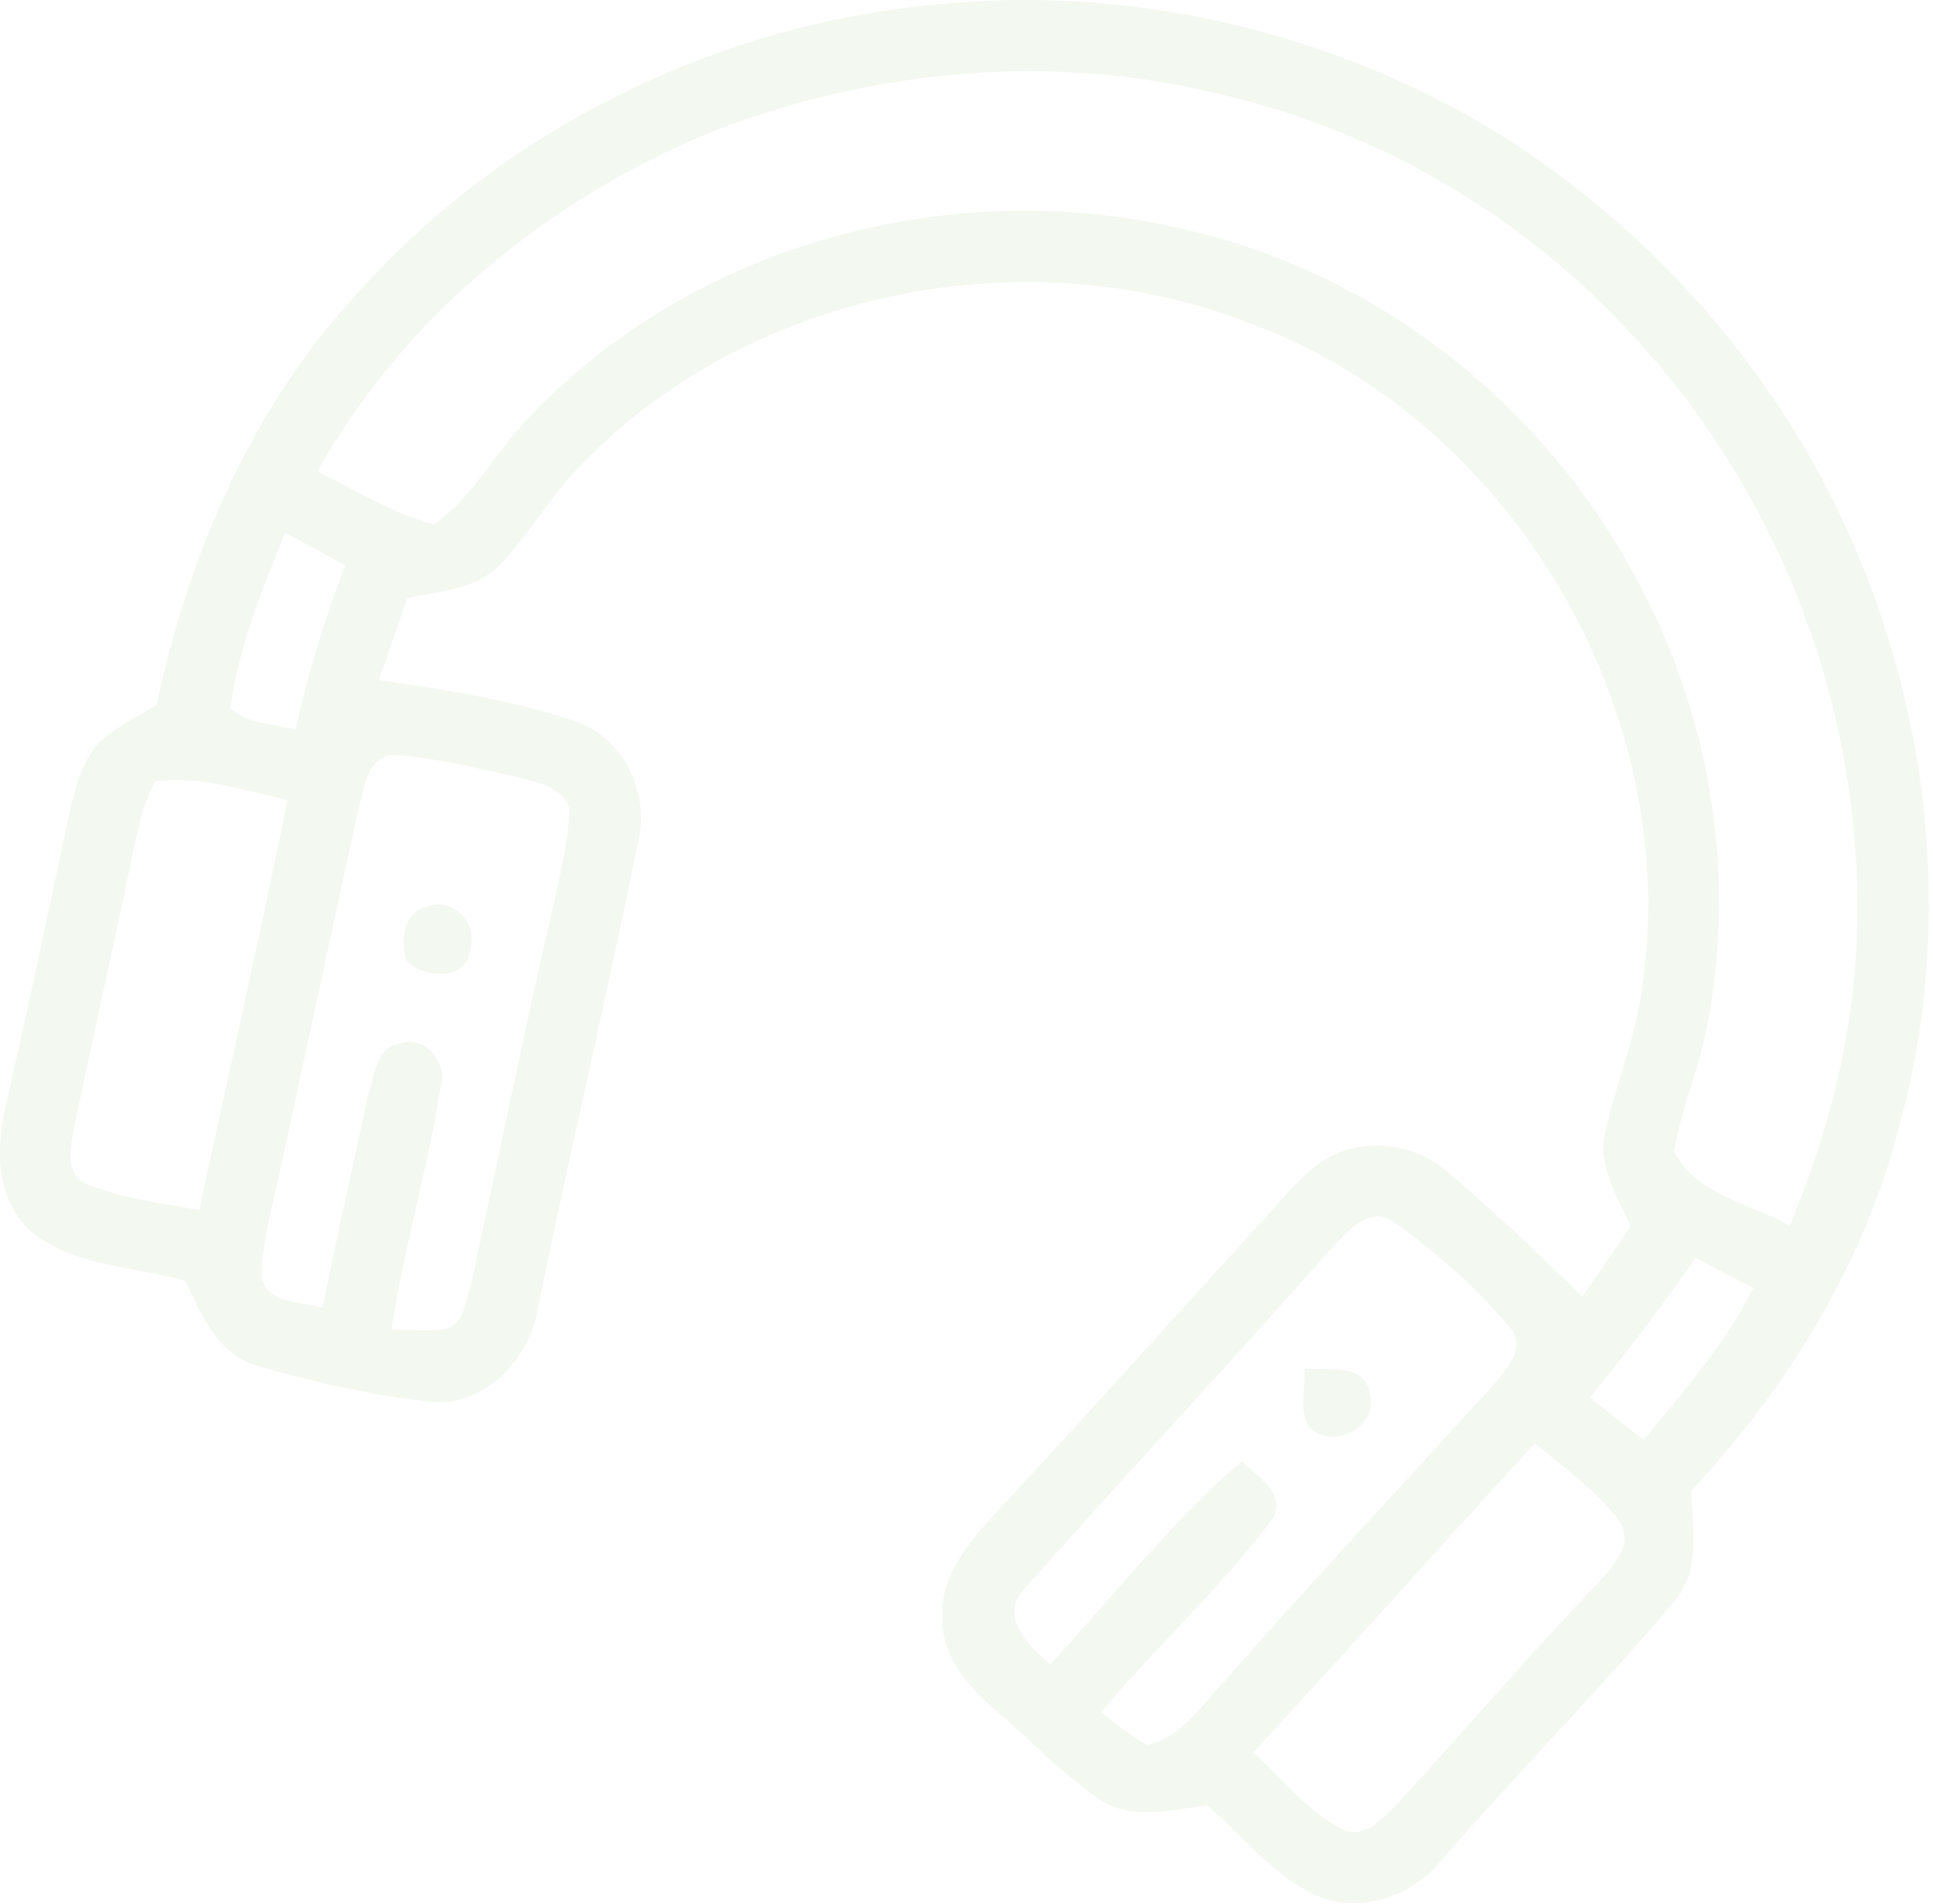 <?xml version="1.0" encoding="UTF-8"?> <svg xmlns="http://www.w3.org/2000/svg" width="134" height="132" viewBox="0 0 134 132" fill="none"> <path d="M24.292 20.874C34.599 9.066 49.596 1.647 65.181 0.289C77.801 -0.96 90.737 1.877 101.805 8.032C110.69 13.11 118.317 20.4 123.848 29.005C132.991 43.348 136.223 61.57 131.663 78.047C129.235 87.607 123.934 96.197 117.24 103.365C117.319 105.972 117.944 108.996 115.976 111.122C110.833 117.234 105.195 122.909 99.966 128.942C98.02 131.327 94.709 132.627 91.713 131.614C88.453 130.35 86.291 127.398 83.698 125.185C81.22 125.444 78.419 126.292 76.199 124.74C73.664 123.052 71.61 120.768 69.283 118.822C67.293 117.112 65.21 114.929 65.332 112.099C65.181 109.477 66.905 107.301 68.536 105.441C75.022 98.474 81.371 91.378 87.785 84.346C89.552 82.464 91.232 80.058 93.954 79.584C96.21 79.103 98.638 79.742 100.361 81.279C103.586 84.023 106.675 86.924 109.677 89.919C110.812 88.289 111.939 86.659 113.038 85.014C112.09 82.909 110.632 80.69 111.329 78.291C112.097 74.93 113.469 71.719 113.872 68.272C116.594 49.209 104.757 29.091 86.657 22.412C71.143 16.357 52.167 20.091 40.459 32.043C38.29 34.227 36.768 36.934 34.656 39.161C32.997 40.906 30.44 40.964 28.242 41.474C27.567 43.363 26.906 45.252 26.26 47.155C30.806 47.823 35.396 48.513 39.777 49.978C43.139 51.034 45.056 54.919 44.252 58.288C42.075 69.055 39.526 79.749 37.321 90.516C36.803 94.064 33.801 97.44 30.009 97.203C25.915 96.793 21.864 95.852 17.914 94.717C15.134 93.971 13.949 91.162 12.836 88.806C9.266 87.786 5.107 87.837 2.141 85.366C-0.452 83.024 -0.272 79.275 0.518 76.172C1.961 69.73 3.369 63.28 4.712 56.816C5.15 54.977 5.531 52.98 6.831 51.529C7.995 50.416 9.467 49.712 10.846 48.908C13.037 38.68 17.231 28.725 24.292 20.874ZM49.725 8.987C38.262 13.584 28.084 21.837 22.008 32.668C24.636 34.004 27.186 35.606 30.074 36.353C32.724 34.564 34.175 31.576 36.351 29.307C47.771 16.881 66.187 11.968 82.441 15.983C95.47 19.021 106.883 27.978 113.211 39.728C118.461 49.188 120.458 60.507 118.332 71.144C117.793 74.111 116.515 76.891 116.055 79.878C117.563 82.823 121.356 83.484 124.078 84.971C126.857 78.313 128.667 71.188 128.739 63.948C129.055 49.217 123.453 34.464 113.505 23.611C105.906 15.143 95.686 9.081 84.588 6.538C73.075 3.658 60.764 4.771 49.725 8.987ZM15.967 49.109C17.131 50.243 18.991 50.143 20.485 50.61C21.332 46.724 22.51 42.917 23.94 39.204C22.553 38.428 21.153 37.681 19.759 36.942C18.172 40.878 16.535 44.864 15.967 49.109ZM24.845 56.054C23.035 64.443 21.21 72.825 19.4 81.207C18.905 83.606 18.172 85.991 18.129 88.462C18.459 90.451 20.887 90.214 22.367 90.688C23.329 85.804 24.464 80.956 25.477 76.086C25.951 74.729 26.037 72.531 27.84 72.315C29.571 71.812 31.122 73.845 30.519 75.483C29.643 81.092 27.991 86.565 27.129 92.189C28.343 92.211 29.564 92.283 30.785 92.168C32.221 91.895 32.25 90.135 32.666 89.029C34.577 80.144 36.408 71.245 38.448 62.389C38.901 60.292 39.447 58.187 39.454 56.033C38.944 54.474 37.134 54.244 35.791 53.864C32.896 53.231 29.994 52.484 27.028 52.334C25.369 52.729 25.268 54.718 24.845 56.054ZM10.76 54.172C9.963 55.638 9.604 57.29 9.252 58.913C7.93 65.406 6.436 71.863 5.1 78.349C4.892 79.606 4.475 81.495 6.012 82.105C8.505 83.111 11.198 83.427 13.82 83.908C15.845 74.427 18.014 64.968 19.939 55.465C16.922 54.804 13.884 53.763 10.76 54.172ZM92.195 86.666C85.242 94.552 78.045 102.223 71.085 110.088C69.146 112.042 71.294 114.096 72.802 115.417C77.176 110.67 81.184 105.549 86.082 101.311C87.174 102.381 89.408 103.767 88.05 105.52C84.495 110.217 80.107 114.211 76.329 118.721C77.356 119.526 78.376 120.373 79.546 120.984C81.909 120.474 83.267 118.269 84.833 116.631C90.974 109.621 97.359 102.819 103.622 95.924C104.47 94.897 105.834 93.396 104.699 92.074C102.365 89.295 99.586 86.853 96.648 84.734C94.874 83.47 93.315 85.517 92.195 86.666ZM110.23 96.901C111.451 97.899 112.686 98.883 113.958 99.831C116.709 96.492 119.589 93.202 121.542 89.309C120.206 88.605 118.87 87.909 117.542 87.205C115.251 90.537 112.765 93.741 110.23 96.901ZM106.409 100.061C99.873 107.179 93.452 114.405 86.88 121.501C88.912 123.411 90.722 125.731 93.294 126.938C94.824 127.419 95.872 125.976 96.863 125.078C101.561 119.964 106.071 114.67 110.876 109.657C111.825 108.58 113.139 107.222 112.392 105.671C110.826 103.394 108.456 101.857 106.409 100.061Z" fill="#C4DEB7" fill-opacity="0.2"></path> <path d="M29.578 62.885C31.424 62.123 33.169 64.07 32.594 65.865C32.314 68.056 29.42 67.848 28.17 66.62C27.789 65.233 27.897 63.287 29.578 62.885Z" fill="#C4DEB7" fill-opacity="0.2"></path> <path d="M90.42 94.897C92.058 95.062 94.723 94.444 94.988 96.772C95.47 99.063 92.237 100.6 90.693 98.876C90.04 97.669 90.492 96.197 90.42 94.897Z" fill="#C4DEB7" fill-opacity="0.2"></path> </svg> 